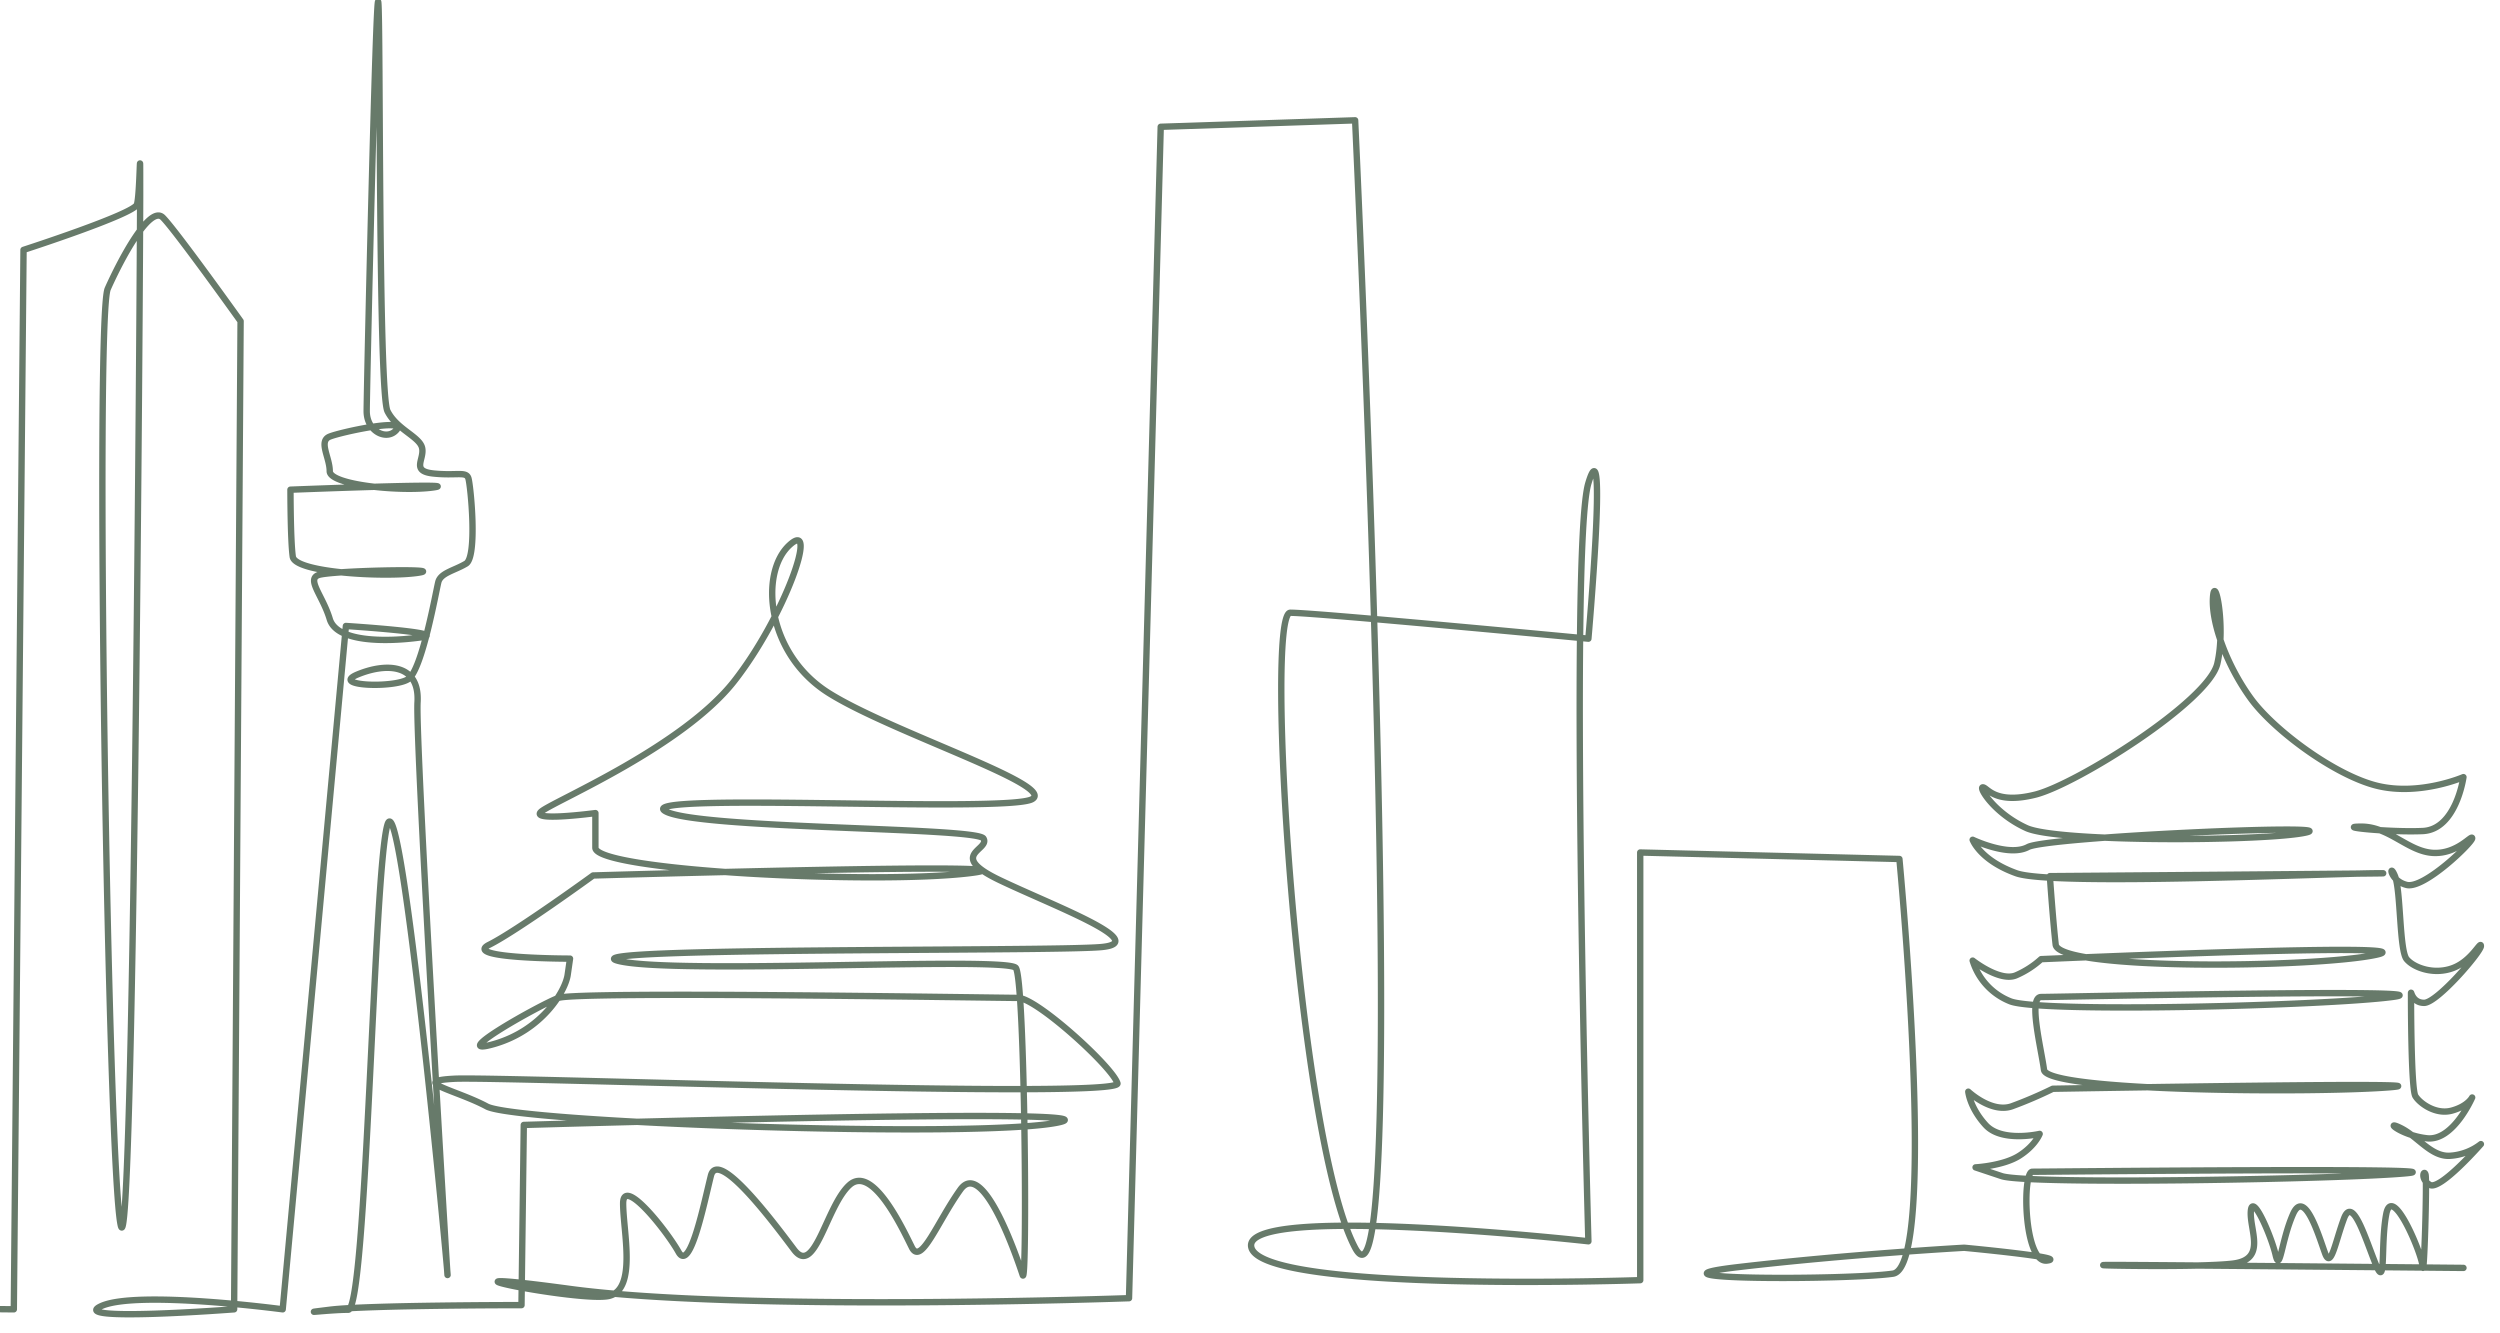 <?xml version="1.0" encoding="UTF-8"?>
<svg xmlns="http://www.w3.org/2000/svg" xmlns:xlink="http://www.w3.org/1999/xlink" width="784" height="418" viewBox="0 0 784 418">
  <defs>
    <clipPath id="clip-path">
      <rect id="Rectangle_11" data-name="Rectangle 11" width="784" height="418" transform="translate(8)" fill="#fff"></rect>
    </clipPath>
  </defs>
  <g id="photo" transform="translate(-981.351 -1001.301)">
    <g id="Mask_Group_8" data-name="Mask Group 8" transform="translate(973.351 1001.301)" clip-path="url(#clip-path)">
      <path id="city" d="M3,412.05s53.849-1.017,44.7-2.028,22.352-205.235,23.368-209.3,81.279-16.257,83.311-21.337,4.064-21.338,2.032-5.082-1.017,74.168-6.095,74.168-50.8,1.015-52.833,6.095-5.08,156.463-21.336,157.48S38.559,415.1,59.9,413.068s46.737,10.16,49.784-1.017S118.824,268.8,122.889,268.8s48.766,2.028,48.766,2.028-1.016-21.334-1.016-5.077,25.4,150.366,21.337,149.349-60.96-3.046-37.592-6.091,71.119,16.251,71.119-3.052-5.08-139.187-13.206-144.267-53.849-10.162-52.834-14.223,7.113-65.027,7.113-65.027-15.239-1.013,5.079,9.143c15.241,7.621,44.2,27.243,57.293,34.864,4.366,2.541,6.97,3.745,6.715,2.73-1.015-4.061,24.383,184.913,24.383,184.913s-22.351,3.046-13.207-1.017,108.711,11.177,78.231,5.08S284.432,407.988,276.3,383.6s-9.146-58.927,7.111-64.007,60.959,17.269,98.552,14.223,231.646-72.135,250.95-44.7S594.31,422.211,592.275,407.988s-3.046-88.39-14.223-77.213-58.927,85.339-56.9,69.087,7.115-63-7.109-50.807S448,412.05,448,407.988s3.052-58.933-12.189-46.732-49.783,52.829-53.848,48.767-56.9-59.944-55.879-41.658,14.224,58.927,24.383,41.658,4.065-59.944,27.432-42.675,45.718,44.7,49.781,36.578,19.309-64.007,35.567-41.658,40.635,54.864,44.7,46.738,16.251-89.408,29.457-71.122,23.372,67.059,26.418,60.955,33.526-81.276,36.578-65.018-3.052,81.276-22.355,83.31-232.662,7.115-214.373,0,288.546-4.063,288.546-4.063l3.045-332.232s34.538-11.175,35.561-14.223,1.011-25.4,1.011-3.047-2.035,341.376-6.091,323.084-8.132-284.478-4.069-293.619,13.206-26.418,17.275-22.351,24.383,32.507,24.383,32.507l-2.029,309.881s-52.836,4.063-41.658-1.017,56.892,1.017,56.892,1.017l19.824-214.291s34.047,2.173,23.176,3.619-26.075,1.451-28.244-5.792-7.249-12.314-3.628-13.765,41.3-2.173,31.155-.721-38.4,0-39.121-5.071-.723-21.008-.723-21.008,55.054-2.173,44.912-.726-32.595-.722-32.595-5.072-3.628-9.415,0-10.862,23.9-5.8,21-2.177-9.413.726-9.413-5.792S765.789-2.6,766.513,3.192s0,122.422,2.892,128.217,10.142,7.969,10.871,11.588-3.628,7.243,3.621,7.969,10.142-.726,10.865,1.447,2.9,24.633-.723,26.806-7.966,2.9-8.7,5.792-5.068,27.526-9.413,30.425-24.628,2.172-15.939-1.447,19.554-3.625,18.837,8.69,9.413,181.827,9.413,179.652S773.756,246.587,769.4,261.074,762.891,413.2,757.094,413.2s-17.385,1.446-5.791,0,60.122-1.452,60.122-1.452l.723-56.5s192.689-5.791,167.337-.723-169.513,0-178.925-5.068-24.628-7.973-10.142-8.7,209.351,6.52,207.9,1.452-25.358-26.8-31.149-26.8-138.358-2.175-144.155,0-35.493,18.831-20.284,14.487,22.459-16.662,23.182-21.736l.729-5.068s-34.053,0-25.358-4.345,32.6-21.73,32.6-21.73,147.771-4.345,118.074-.729S834.6,275.561,834.6,268.318V257.454s-21.73,2.895-16.656-.726,44.183-20.283,60.122-40.566,26.8-51.435,17.385-42.74-7.243,34.045,12.317,46.363,71.716,28.973,63.749,33.319-123.877-2.172-115.182,3.623,97.791,5.072,99.966,8.69-11.588,5.069,5.068,13.042,47.811,19.555,31.872,21.007-168.784,0-151.4,4.345,121.7-1.446,124.6,2.175,3.615,100.689,2.169,96.345-12.311-36.946-19.555-26.8-12.317,23.9-15.21,18.1-12.317-26.075-19.561-19.554-10.865,28.973-17.385,20.278S873,362.487,870.823,371.183s-6.514,30.425-10.142,23.905S843.3,371.183,843.3,379.878s4.345,26.8-4.345,28.973-65.919-9.419-12.311-2.176,175.3,2.9,175.3,2.9l9.945-367.347,60.962-2.028s18.286,388.109,0,353.565-28.446-199.139-20.32-199.139,93.47,8.128,93.47,8.128,6.1-69.087,0-48.765,0,237.741,0,237.741-109.728-12.195-105.665,2.034,121.923,10.16,121.923,10.16V269.813l81.276,2.028s12.195,128.02-2.028,130.048-83.317,2.035-48.767-2.028,71.116-6.1,71.116-6.1,33.256,3.113,25.952,4.02-7.77-27.852-4.571-27.852,136.55-1.373,117.369.46-118.736,3.652-126.96.913l-8.217-2.745s8.677-.453,13.7-3.652,6.391-6.845,6.391-6.845-11.876,2.739-16.895-2.745-5.479-10.5-5.479-10.5,7.3,6.851,13.7,4.565a132.867,132.867,0,0,0,12.789-5.478s128.78-2.28,105.487-.453-107.313,1.366-108.232-5.478-5.02-22.839-.907-22.839,131.06-2.739,110.059,0-110.059,5.025-119.649,1.373a20.022,20.022,0,0,1-11.876-12.789s8.677,6.851,13.7,4.565a28.439,28.439,0,0,0,7.764-5.025s124.214-5.478,105.027-1.367-99.549,5.025-100.462-3.2-1.826-21.466-1.826-21.466,118.277-.907,103.208-.907-102.294,4.106-113.711,0-13.7-10.5-13.7-10.5,11.417,5.478,17.354,2.28,99.1-7.306,87.226-4.567-77.636,3.2-87.686-1.367-15.069-12.787-13.7-12.787,3.658,5.479,16.448,2.282,54.343-29.226,57.082-41.1-.913-28.769-1.372-20.552,4.571,21.463,11.876,31.51,26.485,24.205,39.728,27.4,26.945-2.739,26.945-2.739-2.279,16.44-12.783,16.9-27.864-1.373-19.181-1.373,14.609,7.764,22.373,8.224,12.33-5.942,12.33-4.57-15.069,15.986-20.548,14.62-5.484-7.311-3.652-2.751,1.367,23.293,3.652,26.032,8.677,5.025,14.61,2.745,8.677-8.677,8.677-6.851-13.7,17.808-17.808,17.808-4.112-4.565-4.112-2.739,0,29.684,1.372,31.964,6.391,5.938,11.416,4.572,6.391-4.112,6.391-4.112-5.937,13.7-14.156,12.789-13.7-5.938-8.218-3.2,9.59,9.131,15.523,8.677a17.578,17.578,0,0,0,9.59-3.652s-12.79,14.615-15.982,12.789-1.826-5.025-1.367-3.2-.459,33.336-.913,28.771-9.59-26.032-11.417-16.441,0,23.752-3.2,15.982-7.3-21.92-10.037-14.609-4.112,15.982-5.944,10.957-6.392-20.553-10.044-12.329-4.105,18.721-5.478,12.789-7.311-19.64-7.764-13.7,5.025,15.069-5.484,16.441-52.057.453-37.9.453,110.059.919,110.059.919" transform="translate(-639.886 -2.465)" fill="none" stroke="#677a6a" stroke-linecap="round" stroke-linejoin="round" stroke-miterlimit="2" stroke-width="2" fill-rule="evenodd"></path>
    </g>
  </g>
</svg>
